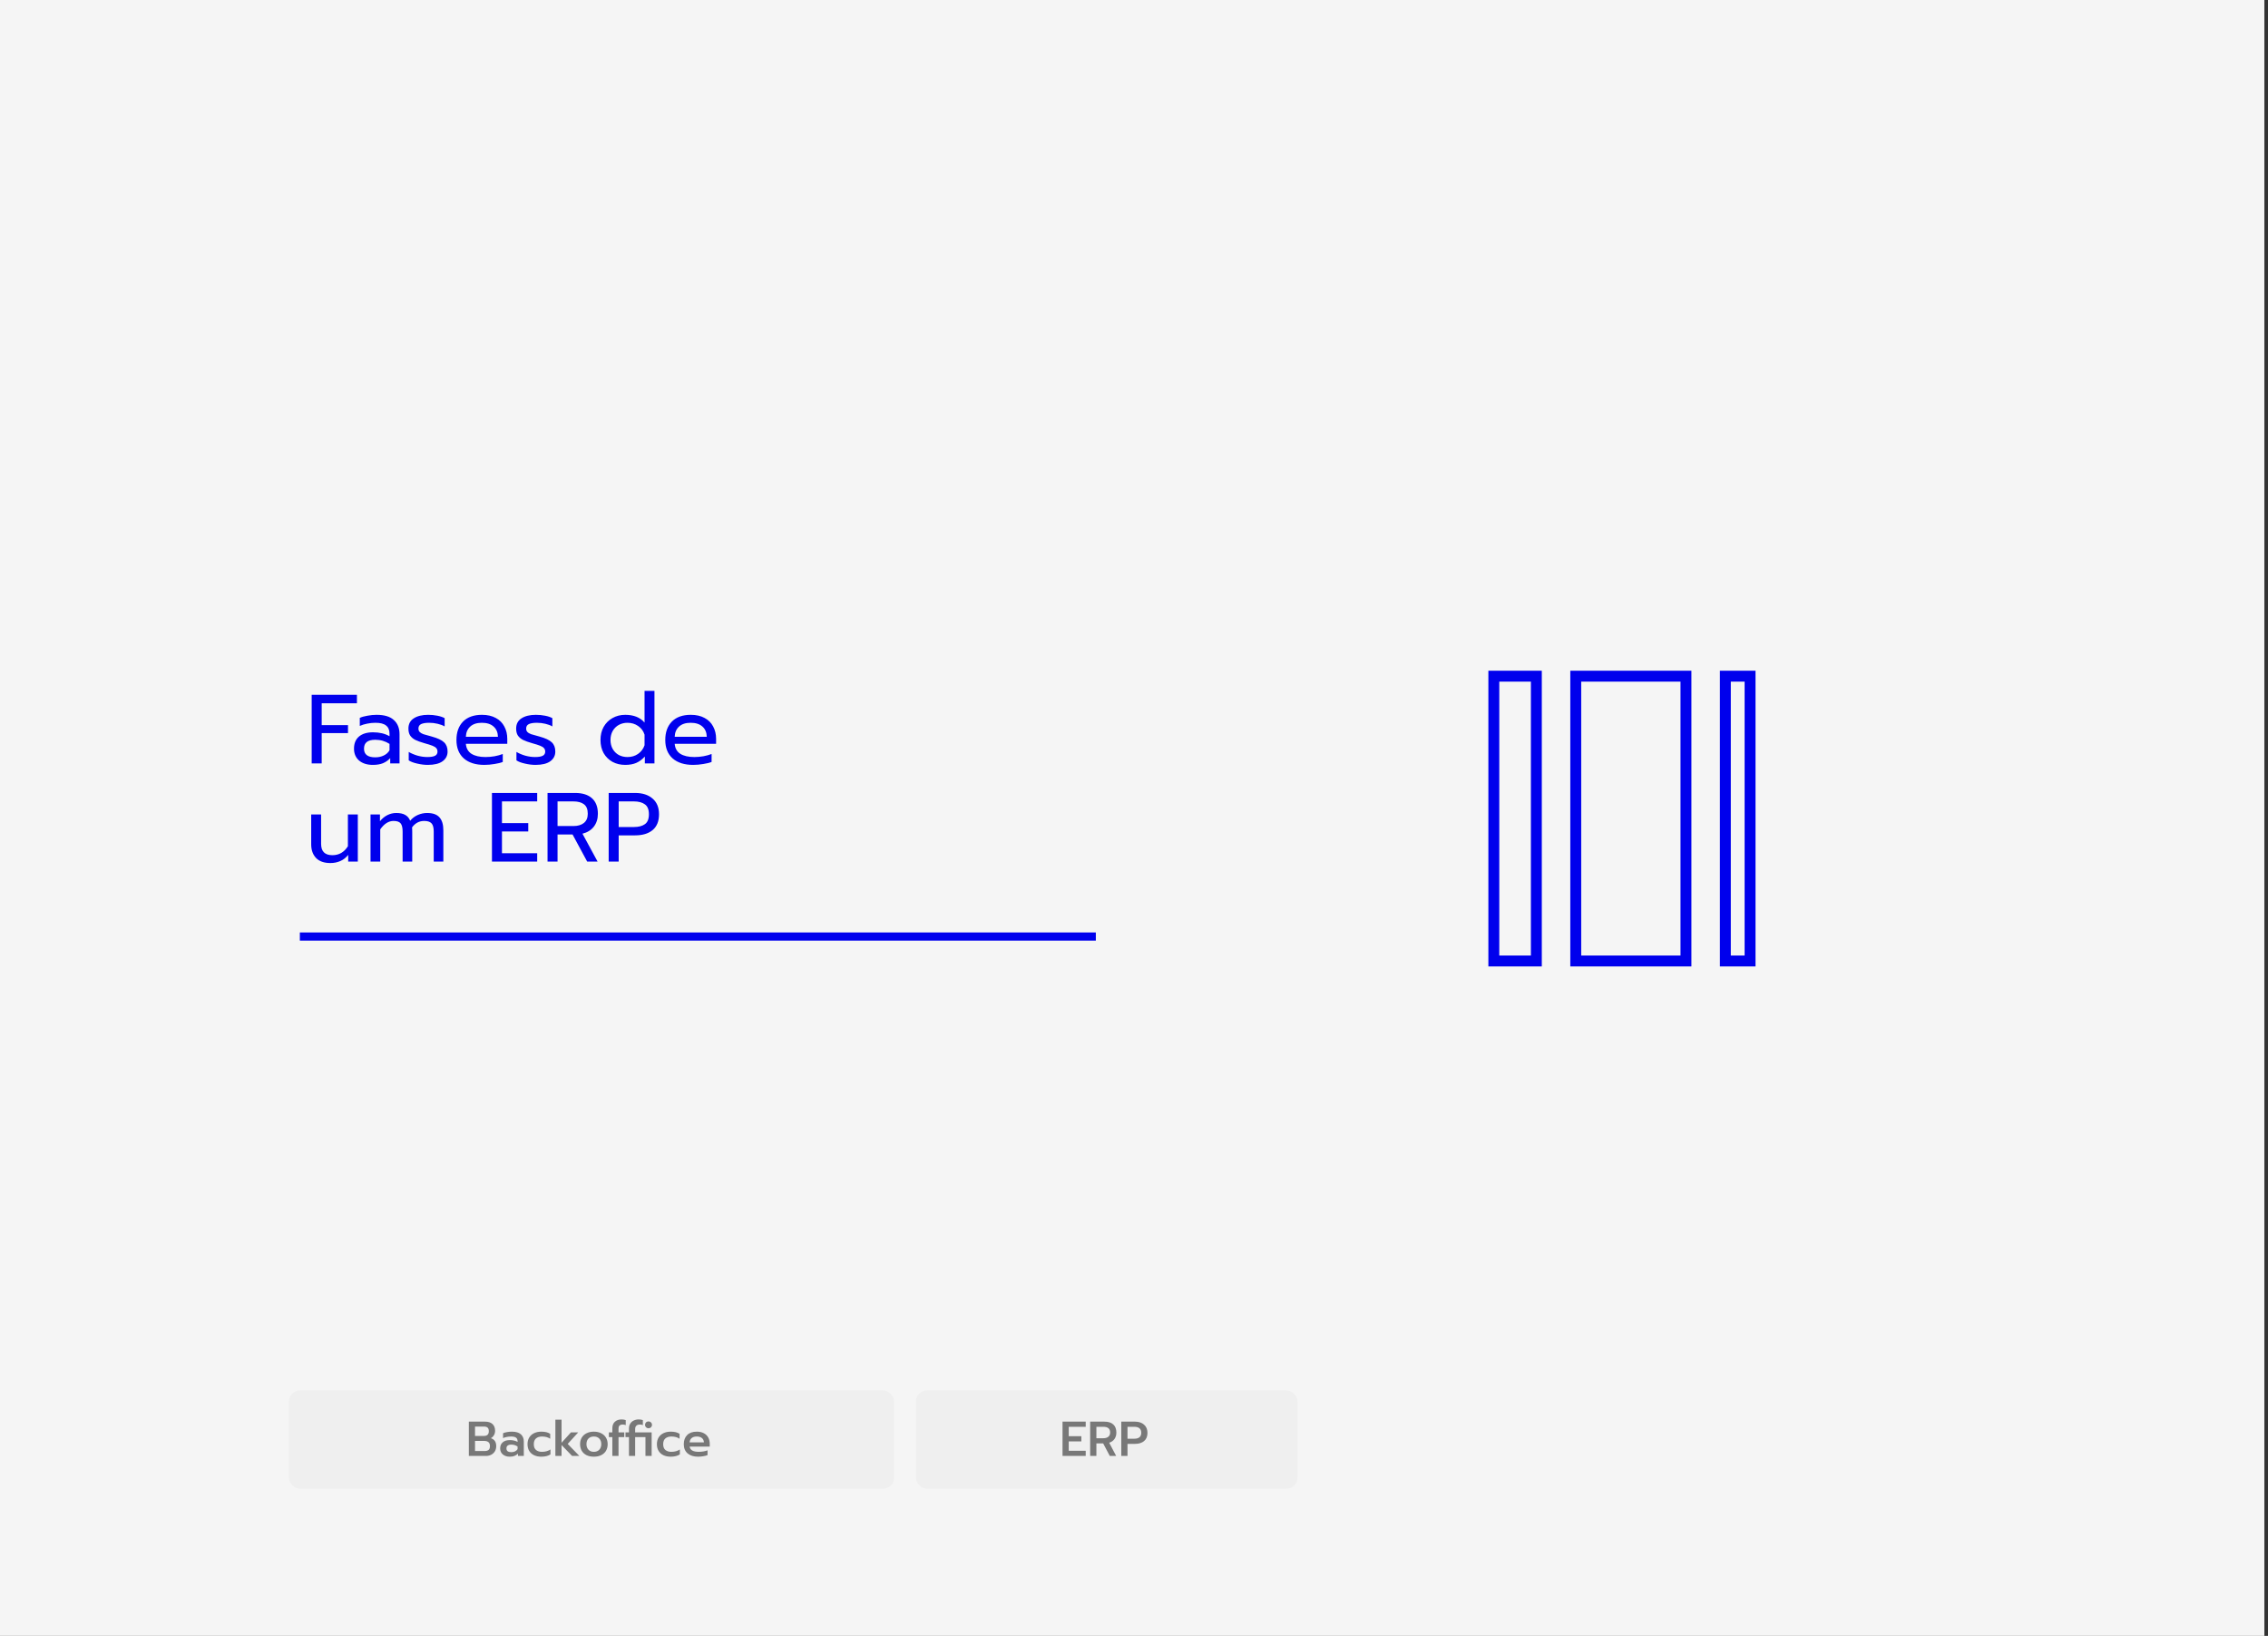 <svg width="416" height="300" viewBox="0 0 416 300" fill="none" xmlns="http://www.w3.org/2000/svg">
<rect x="0" y="0" width="416" height="300" fill="#333333" stroke="none"/>
<path d="M0 0H415.333V300H0V0Z" fill="#F5F5F5"/>
<path d="M57.17 127.418H65.468V128.966H59.006V132.98H63.83V134.438H59.006V140H57.17V127.418ZM68.387 140.27C67.343 140.27 66.503 140.006 65.867 139.478C65.243 138.938 64.931 138.212 64.931 137.3C64.931 136.34 65.231 135.602 65.831 135.086C66.443 134.558 67.307 134.294 68.423 134.294C69.611 134.294 70.619 134.534 71.447 135.014V134.564C71.447 133.88 71.237 133.376 70.817 133.052C70.409 132.716 69.761 132.548 68.873 132.548C68.345 132.548 67.829 132.602 67.325 132.71C66.833 132.806 66.389 132.944 65.993 133.124V131.648C66.353 131.48 66.821 131.348 67.397 131.252C67.973 131.144 68.531 131.09 69.071 131.09C70.499 131.09 71.555 131.408 72.239 132.044C72.935 132.668 73.283 133.538 73.283 134.654V140H71.573V139.028C71.201 139.436 70.757 139.748 70.241 139.964C69.737 140.168 69.119 140.27 68.387 140.27ZM68.837 138.884C69.413 138.884 69.935 138.77 70.403 138.542C70.871 138.314 71.219 137.996 71.447 137.588V136.418C70.667 135.914 69.797 135.662 68.837 135.662C68.141 135.662 67.619 135.8 67.271 136.076C66.935 136.34 66.767 136.748 66.767 137.3C66.767 138.356 67.457 138.884 68.837 138.884ZM78.462 140.27C77.862 140.27 77.225 140.192 76.553 140.036C75.882 139.892 75.353 139.694 74.969 139.442V137.894C75.438 138.17 75.978 138.398 76.59 138.578C77.201 138.746 77.796 138.83 78.371 138.83C79.019 138.83 79.493 138.752 79.793 138.596C80.094 138.44 80.243 138.188 80.243 137.84C80.243 137.576 80.171 137.366 80.028 137.21C79.895 137.042 79.662 136.892 79.326 136.76C79.001 136.628 78.51 136.472 77.85 136.292C77.141 136.088 76.578 135.884 76.157 135.68C75.749 135.464 75.438 135.194 75.222 134.87C75.017 134.546 74.915 134.126 74.915 133.61C74.915 132.782 75.24 132.158 75.888 131.738C76.547 131.306 77.43 131.09 78.534 131.09C79.109 131.09 79.674 131.144 80.225 131.252C80.778 131.36 81.222 131.51 81.558 131.702V133.214C81.21 133.01 80.778 132.848 80.261 132.728C79.757 132.608 79.242 132.548 78.713 132.548C78.078 132.548 77.591 132.626 77.255 132.782C76.919 132.938 76.751 133.214 76.751 133.61C76.751 133.862 76.823 134.066 76.968 134.222C77.112 134.378 77.34 134.516 77.651 134.636C77.975 134.744 78.486 134.888 79.181 135.068C80.273 135.368 81.029 135.722 81.45 136.13C81.882 136.538 82.097 137.102 82.097 137.822C82.097 138.566 81.791 139.16 81.18 139.604C80.567 140.048 79.662 140.27 78.462 140.27ZM88.834 140.27C87.238 140.27 85.984 139.874 85.072 139.082C84.172 138.278 83.722 137.15 83.722 135.698C83.722 134.282 84.124 133.16 84.928 132.332C85.744 131.504 86.902 131.09 88.402 131.09C89.398 131.09 90.244 131.282 90.94 131.666C91.636 132.038 92.158 132.56 92.506 133.232C92.866 133.892 93.046 134.648 93.046 135.5V136.4H85.45C85.51 137.216 85.852 137.828 86.476 138.236C87.112 138.632 87.97 138.83 89.05 138.83C89.602 138.83 90.16 138.782 90.724 138.686C91.288 138.578 91.786 138.44 92.218 138.272V139.73C91.834 139.886 91.324 140.012 90.688 140.108C90.064 140.216 89.446 140.27 88.834 140.27ZM91.336 135.122C91.312 134.306 91.042 133.676 90.526 133.232C90.022 132.776 89.302 132.548 88.366 132.548C87.454 132.548 86.746 132.782 86.242 133.25C85.738 133.718 85.474 134.342 85.45 135.122H91.336ZM98.219 140.27C97.619 140.27 96.983 140.192 96.311 140.036C95.639 139.892 95.111 139.694 94.727 139.442V137.894C95.195 138.17 95.735 138.398 96.347 138.578C96.959 138.746 97.553 138.83 98.129 138.83C98.777 138.83 99.251 138.752 99.551 138.596C99.851 138.44 100.001 138.188 100.001 137.84C100.001 137.576 99.929 137.366 99.785 137.21C99.653 137.042 99.419 136.892 99.083 136.76C98.759 136.628 98.267 136.472 97.607 136.292C96.899 136.088 96.335 135.884 95.915 135.68C95.507 135.464 95.195 135.194 94.979 134.87C94.775 134.546 94.673 134.126 94.673 133.61C94.673 132.782 94.997 132.158 95.645 131.738C96.305 131.306 97.187 131.09 98.291 131.09C98.867 131.09 99.431 131.144 99.983 131.252C100.535 131.36 100.979 131.51 101.315 131.702V133.214C100.967 133.01 100.535 132.848 100.019 132.728C99.515 132.608 98.999 132.548 98.471 132.548C97.835 132.548 97.349 132.626 97.013 132.782C96.677 132.938 96.509 133.214 96.509 133.61C96.509 133.862 96.581 134.066 96.725 134.222C96.869 134.378 97.097 134.516 97.409 134.636C97.733 134.744 98.243 134.888 98.939 135.068C100.031 135.368 100.787 135.722 101.207 136.13C101.639 136.538 101.855 137.102 101.855 137.822C101.855 138.566 101.549 139.16 100.937 139.604C100.325 140.048 99.419 140.27 98.219 140.27ZM114.678 140.27C113.814 140.27 113.034 140.084 112.338 139.712C111.654 139.328 111.114 138.794 110.718 138.11C110.334 137.414 110.142 136.61 110.142 135.698C110.142 134.798 110.334 134 110.718 133.304C111.114 132.608 111.654 132.068 112.338 131.684C113.034 131.288 113.814 131.09 114.678 131.09C116.238 131.09 117.42 131.564 118.224 132.512V126.698H120.042V140H118.278V138.74C117.798 139.268 117.27 139.658 116.694 139.91C116.13 140.15 115.458 140.27 114.678 140.27ZM115.092 138.83C115.836 138.83 116.484 138.638 117.036 138.254C117.6 137.858 117.996 137.33 118.224 136.67V134.726C118.02 134.066 117.63 133.538 117.054 133.142C116.49 132.746 115.836 132.548 115.092 132.548C114.504 132.548 113.97 132.68 113.49 132.944C113.022 133.208 112.65 133.58 112.374 134.06C112.11 134.54 111.978 135.086 111.978 135.698C111.978 136.31 112.11 136.856 112.374 137.336C112.65 137.816 113.022 138.188 113.49 138.452C113.97 138.704 114.504 138.83 115.092 138.83ZM127.137 140.27C125.541 140.27 124.287 139.874 123.375 139.082C122.475 138.278 122.025 137.15 122.025 135.698C122.025 134.282 122.427 133.16 123.231 132.332C124.047 131.504 125.205 131.09 126.705 131.09C127.701 131.09 128.547 131.282 129.243 131.666C129.939 132.038 130.461 132.56 130.809 133.232C131.169 133.892 131.349 134.648 131.349 135.5V136.4H123.753C123.813 137.216 124.155 137.828 124.779 138.236C125.415 138.632 126.273 138.83 127.353 138.83C127.905 138.83 128.463 138.782 129.027 138.686C129.591 138.578 130.089 138.44 130.521 138.272V139.73C130.137 139.886 129.627 140.012 128.991 140.108C128.367 140.216 127.749 140.27 127.137 140.27ZM129.639 135.122C129.615 134.306 129.345 133.676 128.829 133.232C128.325 132.776 127.605 132.548 126.669 132.548C125.757 132.548 125.049 132.782 124.545 133.25C124.041 133.718 123.777 134.342 123.753 135.122H129.639ZM60.608 158.27C59.444 158.27 58.562 157.958 57.962 157.334C57.374 156.71 57.08 155.876 57.08 154.832V149.36H58.898V154.76C58.898 156.14 59.588 156.83 60.968 156.83C62.18 156.83 63.128 156.284 63.812 155.192V149.36H65.63V158H63.866V156.776C63.458 157.292 62.972 157.67 62.408 157.91C61.856 158.15 61.256 158.27 60.608 158.27ZM67.963 149.36H69.691V150.602C70.099 150.098 70.561 149.72 71.077 149.468C71.593 149.216 72.127 149.09 72.679 149.09C73.375 149.09 73.927 149.21 74.335 149.45C74.743 149.678 75.043 150.032 75.235 150.512C75.619 150.044 76.087 149.69 76.639 149.45C77.203 149.21 77.767 149.09 78.331 149.09C79.387 149.09 80.149 149.36 80.617 149.9C81.085 150.428 81.319 151.214 81.319 152.258V158H79.555V152.492C79.555 151.784 79.423 151.286 79.159 150.998C78.895 150.698 78.445 150.548 77.809 150.548C76.897 150.548 76.153 150.944 75.577 151.736C75.601 151.916 75.613 152.21 75.613 152.618V158H73.849V152.492C73.849 151.784 73.729 151.286 73.489 150.998C73.249 150.698 72.817 150.548 72.193 150.548C71.281 150.548 70.465 151.064 69.745 152.096V158H67.963V149.36ZM90.234 145.418H98.532V146.966H92.07V150.944H96.894V152.474H92.07V156.47H98.532V158H90.234V145.418ZM100.43 145.418H105.488C106.832 145.418 107.864 145.742 108.584 146.39C109.304 147.038 109.664 147.986 109.664 149.234C109.664 150.158 109.418 150.944 108.926 151.592C108.434 152.228 107.738 152.66 106.838 152.888L109.61 158H107.702L105.02 153.032H102.266V158H100.43V145.418ZM105.182 151.484C105.986 151.484 106.622 151.298 107.09 150.926C107.57 150.542 107.81 149.978 107.81 149.234C107.81 148.418 107.576 147.836 107.108 147.488C106.652 147.14 106.01 146.966 105.182 146.966H102.266V151.484H105.182ZM111.645 145.418H116.487C117.843 145.418 118.911 145.76 119.691 146.444C120.483 147.116 120.879 148.076 120.879 149.324C120.879 150.596 120.489 151.562 119.709 152.222C118.929 152.87 117.855 153.194 116.487 153.194H113.481V158H111.645V145.418ZM116.289 151.664C117.129 151.664 117.795 151.49 118.287 151.142C118.779 150.794 119.025 150.188 119.025 149.324C119.025 148.46 118.779 147.854 118.287 147.506C117.795 147.146 117.129 146.966 116.289 146.966H113.481V151.664H116.289Z" fill="#0000ED"/>
<rect x="55" y="171" width="146" height="1.5" fill="#0000ED"/>
<rect x="53" y="255" width="111" height="18" rx="2" fill="#EFEFEF"/>
<path d="M85.996 260.709H88.984C89.56 260.709 90.007 260.853 90.325 261.141C90.649 261.429 90.811 261.849 90.811 262.401C90.811 262.695 90.739 262.962 90.595 263.202C90.457 263.436 90.271 263.616 90.037 263.742C90.691 263.958 91.018 264.441 91.018 265.191C91.018 265.563 90.934 265.887 90.766 266.163C90.598 266.433 90.37 266.64 90.082 266.784C89.8 266.928 89.485 267 89.137 267H85.996V260.709ZM88.804 263.328C89.062 263.328 89.269 263.259 89.425 263.121C89.581 262.977 89.659 262.761 89.659 262.473C89.659 262.143 89.581 261.918 89.425 261.798C89.275 261.672 89.05 261.609 88.75 261.609H87.13V263.328H88.804ZM88.876 266.1C89.194 266.1 89.437 266.034 89.605 265.902C89.779 265.77 89.866 265.536 89.866 265.2C89.866 264.864 89.776 264.621 89.596 264.471C89.416 264.321 89.155 264.246 88.813 264.246H87.13V266.1H88.876ZM93.504 267.135C92.988 267.135 92.565 267 92.235 266.73C91.905 266.454 91.74 266.085 91.74 265.623C91.74 265.143 91.896 264.768 92.208 264.498C92.52 264.228 92.958 264.093 93.522 264.093C94.068 264.093 94.539 264.204 94.935 264.426V264.309C94.935 264.003 94.839 263.781 94.647 263.643C94.461 263.505 94.158 263.436 93.738 263.436C93.474 263.436 93.213 263.463 92.955 263.517C92.697 263.565 92.469 263.634 92.271 263.724V262.833C92.451 262.749 92.691 262.68 92.991 262.626C93.297 262.572 93.591 262.545 93.873 262.545C94.623 262.545 95.178 262.707 95.538 263.031C95.898 263.349 96.078 263.793 96.078 264.363V267H95.007V266.577C94.821 266.757 94.608 266.895 94.368 266.991C94.134 267.087 93.846 267.135 93.504 267.135ZM93.783 266.307C94.035 266.307 94.263 266.259 94.467 266.163C94.671 266.061 94.827 265.923 94.935 265.749V265.272C94.605 265.038 94.227 264.921 93.801 264.921C93.195 264.921 92.892 265.155 92.892 265.623C92.892 265.851 92.967 266.022 93.117 266.136C93.273 266.25 93.495 266.307 93.783 266.307ZM99.287 267.135C98.783 267.135 98.339 267.045 97.955 266.865C97.577 266.685 97.283 266.424 97.073 266.082C96.863 265.74 96.758 265.329 96.758 264.849C96.758 264.369 96.863 263.958 97.073 263.616C97.289 263.268 97.586 263.004 97.964 262.824C98.348 262.638 98.795 262.545 99.305 262.545C99.977 262.545 100.514 262.677 100.916 262.941V263.85C100.526 263.574 100.028 263.436 99.422 263.436C98.96 263.436 98.591 263.553 98.315 263.787C98.045 264.015 97.91 264.369 97.91 264.849C97.91 265.323 98.045 265.674 98.315 265.902C98.591 266.13 98.954 266.244 99.404 266.244C100.01 266.244 100.532 266.1 100.97 265.812V266.712C100.754 266.856 100.508 266.961 100.232 267.027C99.962 267.099 99.647 267.135 99.287 267.135ZM101.869 260.349H103.003V264.579L104.722 262.68H106.054L104.128 264.795L106.27 267H104.938L103.003 265.002V267H101.869V260.349ZM108.929 267.135C108.425 267.135 107.981 267.045 107.597 266.865C107.219 266.679 106.925 266.415 106.715 266.073C106.505 265.725 106.4 265.314 106.4 264.84C106.4 264.378 106.502 263.976 106.706 263.634C106.916 263.286 107.213 263.019 107.597 262.833C107.981 262.641 108.425 262.545 108.929 262.545C109.433 262.545 109.874 262.641 110.252 262.833C110.636 263.019 110.933 263.286 111.143 263.634C111.353 263.976 111.458 264.378 111.458 264.84C111.458 265.314 111.353 265.725 111.143 266.073C110.933 266.415 110.636 266.679 110.252 266.865C109.874 267.045 109.433 267.135 108.929 267.135ZM108.929 266.244C109.343 266.244 109.673 266.115 109.919 265.857C110.165 265.593 110.288 265.254 110.288 264.84C110.288 264.402 110.165 264.06 109.919 263.814C109.679 263.562 109.349 263.436 108.929 263.436C108.509 263.436 108.176 263.562 107.93 263.814C107.69 264.06 107.57 264.402 107.57 264.84C107.57 265.254 107.693 265.593 107.939 265.857C108.185 266.115 108.515 266.244 108.929 266.244ZM112.317 263.544H111.678V262.68H112.317V261.933C112.317 261.405 112.473 261.003 112.785 260.727C113.097 260.445 113.508 260.304 114.018 260.304C114.306 260.304 114.558 260.346 114.774 260.43V261.348C114.612 261.276 114.435 261.24 114.243 261.24C113.973 261.24 113.772 261.3 113.64 261.42C113.514 261.54 113.451 261.738 113.451 262.014V262.68H114.504V263.544H113.451V267H112.317V263.544ZM115.367 263.544H114.728V262.68H115.367V261.969C115.367 261.615 115.445 261.315 115.601 261.069C115.763 260.817 115.979 260.628 116.249 260.502C116.519 260.37 116.822 260.304 117.158 260.304C117.446 260.304 117.698 260.346 117.914 260.43V261.348C117.752 261.276 117.575 261.24 117.383 261.24C117.095 261.24 116.876 261.309 116.726 261.447C116.576 261.585 116.501 261.786 116.501 262.05V262.68H119.525V267H118.391V263.544H116.501V267H115.367V263.544ZM118.949 261.924C118.769 261.924 118.616 261.864 118.49 261.744C118.37 261.624 118.31 261.474 118.31 261.294C118.31 261.12 118.37 260.973 118.49 260.853C118.616 260.727 118.769 260.664 118.949 260.664C119.123 260.664 119.273 260.727 119.399 260.853C119.525 260.973 119.588 261.12 119.588 261.294C119.588 261.474 119.525 261.624 119.399 261.744C119.279 261.864 119.129 261.924 118.949 261.924ZM123.018 267.135C122.514 267.135 122.07 267.045 121.686 266.865C121.308 266.685 121.014 266.424 120.804 266.082C120.594 265.74 120.489 265.329 120.489 264.849C120.489 264.369 120.594 263.958 120.804 263.616C121.02 263.268 121.317 263.004 121.695 262.824C122.079 262.638 122.526 262.545 123.036 262.545C123.708 262.545 124.245 262.677 124.647 262.941V263.85C124.257 263.574 123.759 263.436 123.153 263.436C122.691 263.436 122.322 263.553 122.046 263.787C121.776 264.015 121.641 264.369 121.641 264.849C121.641 265.323 121.776 265.674 122.046 265.902C122.322 266.13 122.685 266.244 123.135 266.244C123.741 266.244 124.263 266.1 124.701 265.812V266.712C124.485 266.856 124.239 266.961 123.963 267.027C123.693 267.099 123.378 267.135 123.018 267.135ZM128.03 267.135C127.226 267.135 126.59 266.934 126.122 266.532C125.654 266.13 125.42 265.569 125.42 264.849C125.42 264.141 125.627 263.58 126.041 263.166C126.455 262.752 127.046 262.545 127.814 262.545C128.318 262.545 128.747 262.641 129.101 262.833C129.461 263.025 129.731 263.289 129.911 263.625C130.091 263.955 130.181 264.333 130.181 264.759V265.281H126.5C126.578 265.923 127.136 266.244 128.174 266.244C128.45 266.244 128.732 266.22 129.02 266.172C129.308 266.124 129.56 266.058 129.776 265.974V266.847C129.572 266.931 129.308 267 128.984 267.054C128.666 267.108 128.348 267.135 128.03 267.135ZM129.11 264.507C129.098 264.165 128.975 263.901 128.741 263.715C128.513 263.529 128.198 263.436 127.796 263.436C127.4 263.436 127.088 263.532 126.86 263.724C126.632 263.916 126.512 264.177 126.5 264.507H129.11Z" fill="#787878"/>
<rect x="168" y="255" width="70" height="18" rx="2" fill="#EFEFEF"/>
<path d="M194.888 260.709H199.145V261.654H196.031V263.382H198.344V264.327H196.031V266.055H199.145V267H194.888V260.709ZM199.959 260.709H202.587C203.283 260.709 203.82 260.88 204.198 261.222C204.576 261.564 204.765 262.059 204.765 262.707C204.765 263.169 204.651 263.562 204.423 263.886C204.195 264.21 203.871 264.441 203.451 264.579L204.729 267H203.559L202.344 264.696H201.102V267H199.959V260.709ZM202.38 263.751C202.752 263.751 203.052 263.664 203.28 263.49C203.508 263.316 203.622 263.055 203.622 262.707C203.622 262.005 203.208 261.654 202.38 261.654H201.102V263.751H202.38ZM205.664 260.709H208.184C208.874 260.709 209.426 260.892 209.84 261.258C210.26 261.624 210.47 262.125 210.47 262.761C210.47 263.421 210.263 263.925 209.849 264.273C209.435 264.615 208.877 264.786 208.175 264.786H206.807V267H205.664V260.709ZM208.04 263.841C208.898 263.841 209.327 263.481 209.327 262.761C209.327 262.023 208.898 261.654 208.04 261.654H206.807V263.841H208.04Z" fill="#787878"/>
<rect x="274" y="124" width="7.8" height="52.227" stroke="#0000ED" stroke-width="2"/>
<rect x="289.027" y="124" width="20.213" height="52.227" stroke="#0000ED" stroke-width="2"/>
<rect x="316.467" y="124" width="4.533" height="52.227" stroke="#0000ED" stroke-width="2"/>
</svg>
